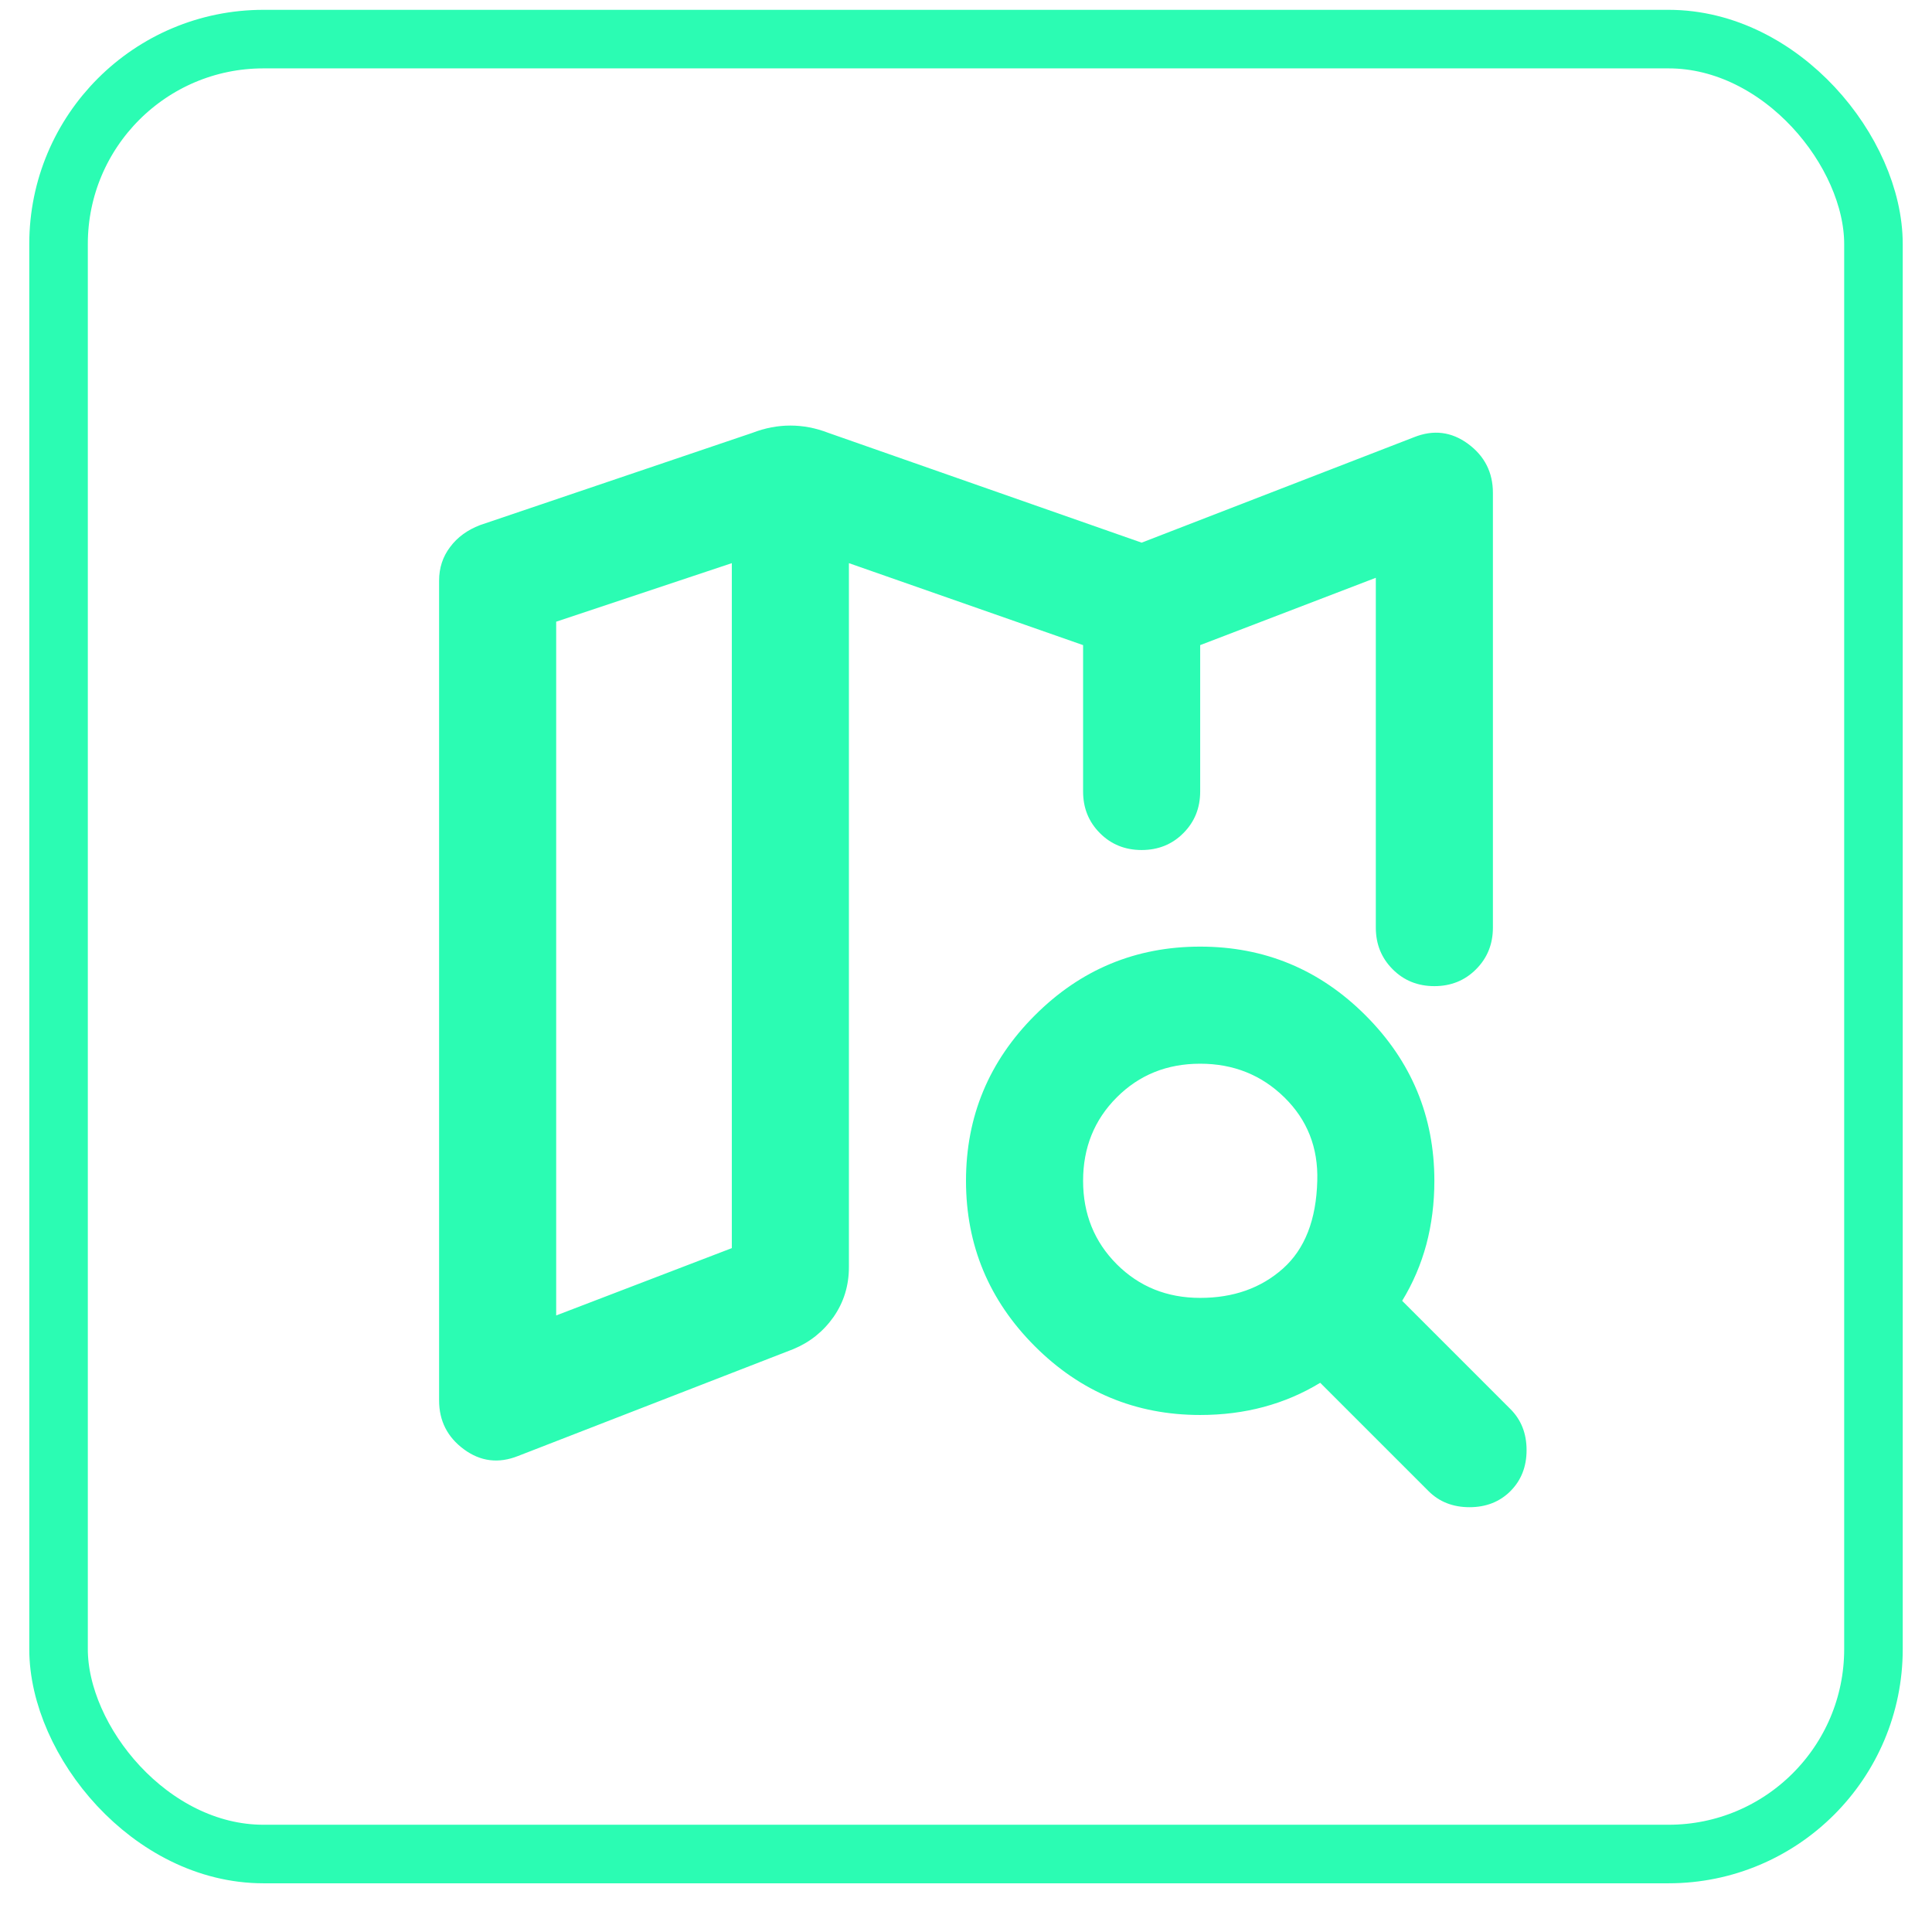 <svg width="33" height="33" viewBox="0 0 33 33" fill="none" xmlns="http://www.w3.org/2000/svg">
<rect x="1" y="0.668" width="31" height="31" rx="3.5" stroke="#2BFCB3"/>
<mask id="mask0_4028_1614" style="mask-type:alpha" maskUnits="userSpaceOnUse" x="4" y="4" width="25" height="25">
<rect x="4.5" y="4.168" width="24" height="24" fill="#D9D9D9"/>
</mask>
<g mask="url(#mask0_4028_1614)">
<path d="M8.85 24.869C8.517 25.002 8.208 24.964 7.925 24.756C7.642 24.548 7.5 24.269 7.5 23.919V9.919C7.5 9.702 7.562 9.51 7.688 9.344C7.812 9.177 7.983 9.052 8.2 8.969L12.85 7.394C13.067 7.31 13.283 7.269 13.5 7.269C13.717 7.269 13.933 7.31 14.15 7.394L19.5 9.269L24.15 7.469C24.483 7.335 24.792 7.373 25.075 7.581C25.358 7.789 25.5 8.069 25.5 8.419V15.844C25.5 16.127 25.404 16.364 25.212 16.556C25.021 16.748 24.783 16.844 24.5 16.844C24.217 16.844 23.979 16.748 23.788 16.556C23.596 16.364 23.5 16.127 23.5 15.844V9.869L20.5 11.019V13.519C20.5 13.802 20.404 14.039 20.212 14.231C20.021 14.423 19.783 14.519 19.5 14.519C19.217 14.519 18.979 14.423 18.788 14.231C18.596 14.039 18.5 13.802 18.5 13.519V11.019L14.5 9.619V21.644C14.5 21.96 14.412 22.244 14.238 22.494C14.062 22.744 13.833 22.927 13.55 23.044L8.85 24.869ZM9.5 22.469L12.5 21.319V9.619L9.5 10.619V22.469ZM20.5 22.169C21.067 22.169 21.538 22.002 21.913 21.669C22.288 21.335 22.483 20.835 22.5 20.169C22.517 19.602 22.329 19.127 21.938 18.744C21.546 18.36 21.067 18.169 20.5 18.169C19.933 18.169 19.458 18.36 19.075 18.744C18.692 19.127 18.5 19.602 18.5 20.169C18.5 20.735 18.692 21.21 19.075 21.594C19.458 21.977 19.933 22.169 20.5 22.169ZM20.5 24.169C19.4 24.169 18.458 23.777 17.675 22.994C16.892 22.21 16.5 21.269 16.5 20.169C16.5 19.069 16.892 18.127 17.675 17.344C18.458 16.56 19.4 16.169 20.5 16.169C21.6 16.169 22.542 16.56 23.325 17.344C24.108 18.127 24.5 19.069 24.5 20.169C24.5 20.552 24.454 20.914 24.363 21.256C24.271 21.598 24.133 21.919 23.95 22.219L25.8 24.069C25.983 24.252 26.075 24.485 26.075 24.769C26.075 25.052 25.983 25.285 25.8 25.469C25.617 25.652 25.383 25.744 25.1 25.744C24.817 25.744 24.583 25.652 24.4 25.469L22.55 23.619C22.25 23.802 21.929 23.939 21.587 24.031C21.246 24.123 20.883 24.169 20.5 24.169Z" fill="#2BFCB3"/>
</g>
</svg>
